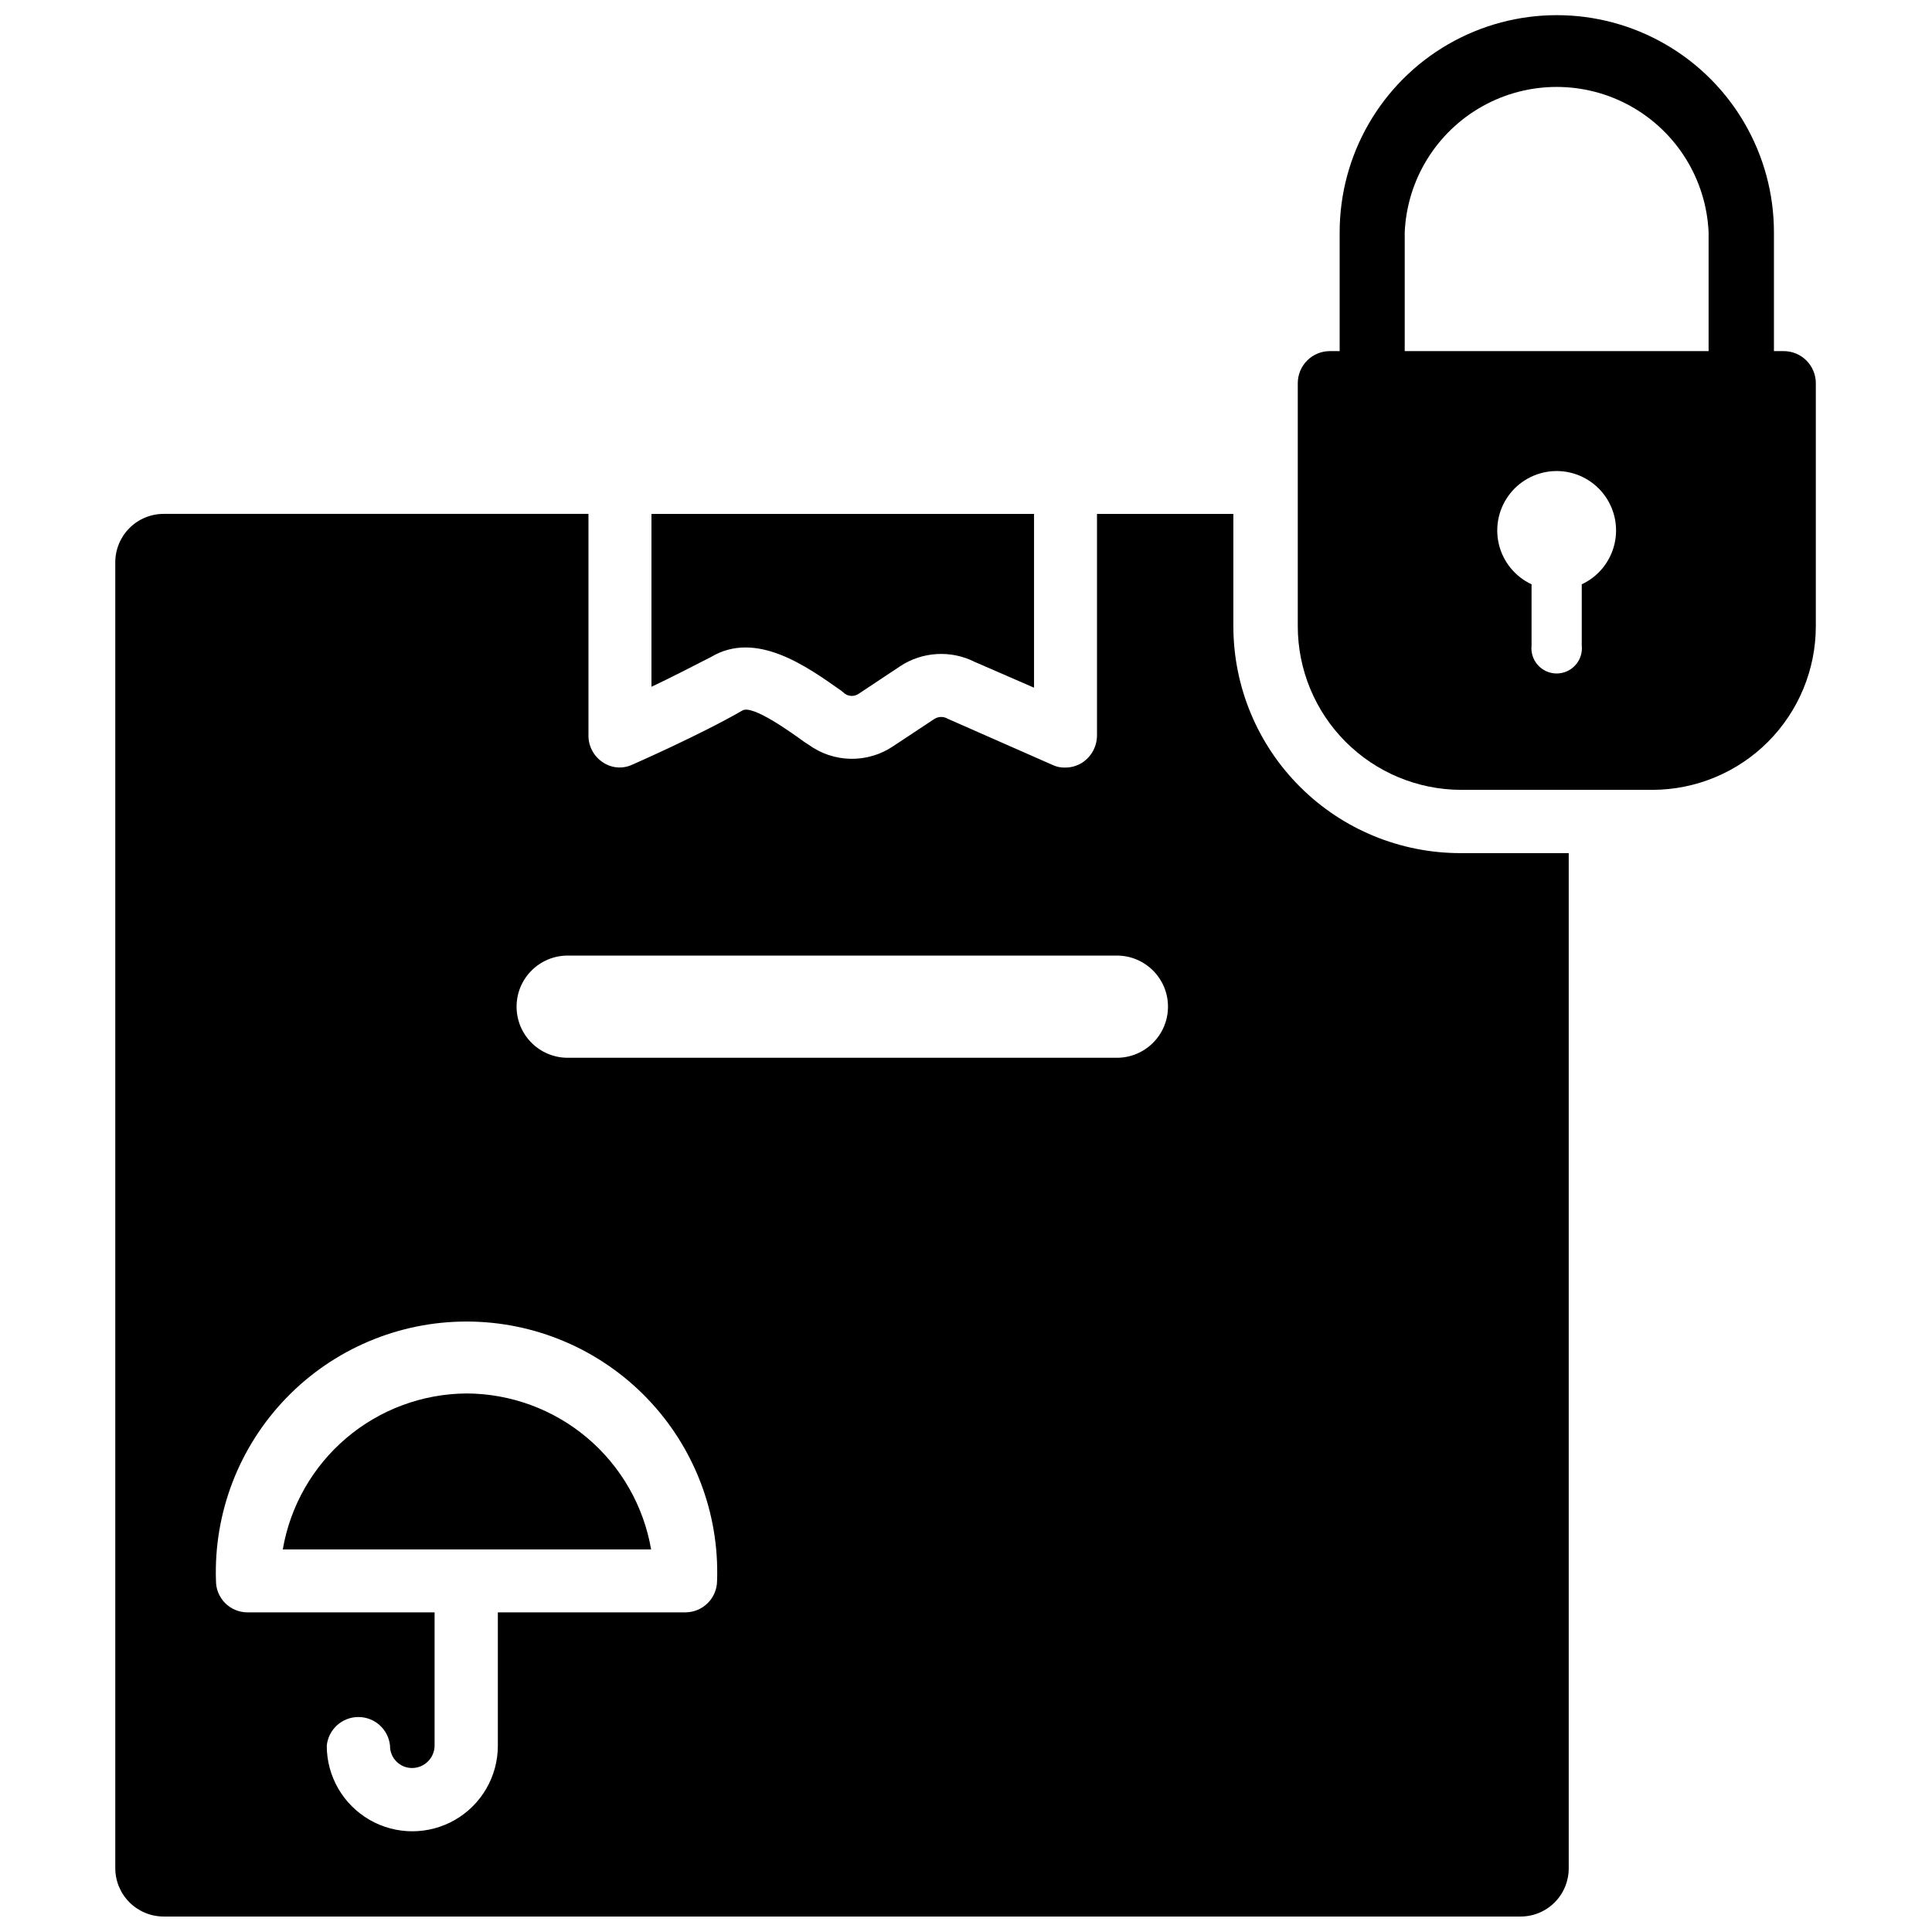 <?xml version="1.0" encoding="UTF-8"?>
<!-- Uploaded to: ICON Repo, www.svgrepo.com, Generator: ICON Repo Mixer Tools -->
<svg width="800px" height="800px" version="1.1" viewBox="144 144 512 512" xmlns="http://www.w3.org/2000/svg">
 <defs>
  <clipPath id="b">
   <path d="m174 280h386v371.9h-386z"/>
  </clipPath>
  <clipPath id="a">
   <path d="m487 148.09h139v205.91h-139z"/>
  </clipPath>
 </defs>
 <path d="m367.02 327.11 0.945 0.789v-0.004c1.074 0.707 2.465 0.707 3.539 0l11.02-7.32h0.004c2.898-1.918 6.25-3.035 9.719-3.242s6.934 0.504 10.039 2.062l15.742 6.848 0.004-46.051h-101.39v45.812c5.195-2.441 11.098-5.512 15.742-7.871 12.047-7.242 25.586 2.598 34.641 8.977z"/>
 <g clip-path="url(#b)">
  <path d="m470.85 309.94v-29.754h-36.133v58.805c-0.039 2.852-1.484 5.5-3.859 7.082-1.359 0.879-2.945 1.344-4.562 1.34-1.172 0.039-2.332-0.203-3.387-0.711l-27.711-12.203v0.004c-1.086-0.668-2.453-0.668-3.543 0l-10.941 7.242c-3.324 2.25-7.266 3.418-11.277 3.348-4.016-0.07-7.91-1.375-11.156-3.742l-1.102-0.707c-3.387-2.441-13.777-9.996-16.453-8.344-11.02 6.375-28.418 14.012-29.125 14.328l-0.004-0.004c-2.547 1.219-5.547 0.977-7.871-0.629-2.375-1.57-3.797-4.234-3.777-7.086v-58.723h-112.49c-3.43-0.023-6.727 1.332-9.152 3.758-2.426 2.426-3.777 5.723-3.758 9.152v345.97c0 3.418 1.363 6.695 3.785 9.102 2.426 2.41 5.711 3.754 9.125 3.731h359.36c3.422 0.043 6.719-1.293 9.148-3.707 2.426-2.41 3.781-5.699 3.762-9.125v-268.98h-28.578c-15.977 0.039-31.312-6.277-42.625-17.562-11.316-11.281-17.672-26.602-17.672-42.582zm-145.16 261.35h-49.754v35.348c0 8.098-4.32 15.582-11.332 19.633-7.016 4.051-15.66 4.051-22.672 0-7.016-4.051-11.336-11.535-11.336-19.633 0.418-4.316 4.047-7.609 8.383-7.609 4.336 0 7.965 3.293 8.383 7.609-0.02 1.57 0.594 3.086 1.707 4.195 1.109 1.113 2.625 1.73 4.199 1.707 3.242-0.043 5.859-2.66 5.902-5.902v-35.348h-49.594c-4.609 0-8.344-3.734-8.344-8.344-0.621-18.008 6.098-35.492 18.617-48.449 12.52-12.961 29.766-20.277 47.781-20.277 18.02 0 35.266 7.316 47.785 20.277 12.516 12.957 19.238 30.441 18.617 48.449-0.043 4.59-3.754 8.301-8.344 8.344zm114.3-146.97h-145.55c-7.477 0-13.539-6.062-13.539-13.543 0-7.477 6.062-13.539 13.539-13.539h145.55c7.477 0 13.539 6.062 13.539 13.539 0 7.481-6.062 13.543-13.539 13.543z"/>
 </g>
 <path d="m267.59 513.28c-11.668 0.09-22.934 4.277-31.824 11.832-8.895 7.555-14.848 17.996-16.824 29.496h97.613c-2-11.547-8.004-22.02-16.957-29.578-8.957-7.559-20.289-11.719-32.008-11.75z"/>
 <g clip-path="url(#a)">
  <path d="m616.71 237.05h-2.598v-31.488c0-20.559-10.969-39.555-28.773-49.836-17.805-10.277-39.738-10.277-57.543 0-17.805 10.281-28.773 29.277-28.773 49.836v31.488h-2.598c-4.695 0-8.5 3.809-8.5 8.504v64.395-0.004c0 11.477 4.547 22.488 12.648 30.617s19.094 12.719 30.566 12.758h50.855c11.477-0.039 22.469-4.629 30.57-12.758 8.098-8.129 12.648-19.141 12.648-30.617v-64.391c0-2.258-0.898-4.418-2.492-6.012-1.594-1.598-3.758-2.492-6.012-2.492zm-53.531 61.797v16.215h0.004c0.203 1.891-0.402 3.777-1.672 5.191-1.27 1.418-3.082 2.227-4.981 2.227-1.902 0-3.715-0.809-4.984-2.227-1.266-1.414-1.875-3.301-1.668-5.191v-16.215c-4.363-2.035-7.559-5.953-8.668-10.637-1.109-4.688-0.016-9.621 2.969-13.398s7.535-5.981 12.352-5.981c4.812 0 9.363 2.203 12.348 5.981 2.988 3.777 4.082 8.711 2.969 13.398-1.109 4.684-4.301 8.602-8.664 10.637zm33.617-61.797h-80.531v-31.488c0.617-13.961 8.422-26.605 20.629-33.418 12.203-6.809 27.066-6.809 39.27 0 12.207 6.812 20.012 19.457 20.633 33.418z"/>
 </g>
</svg>